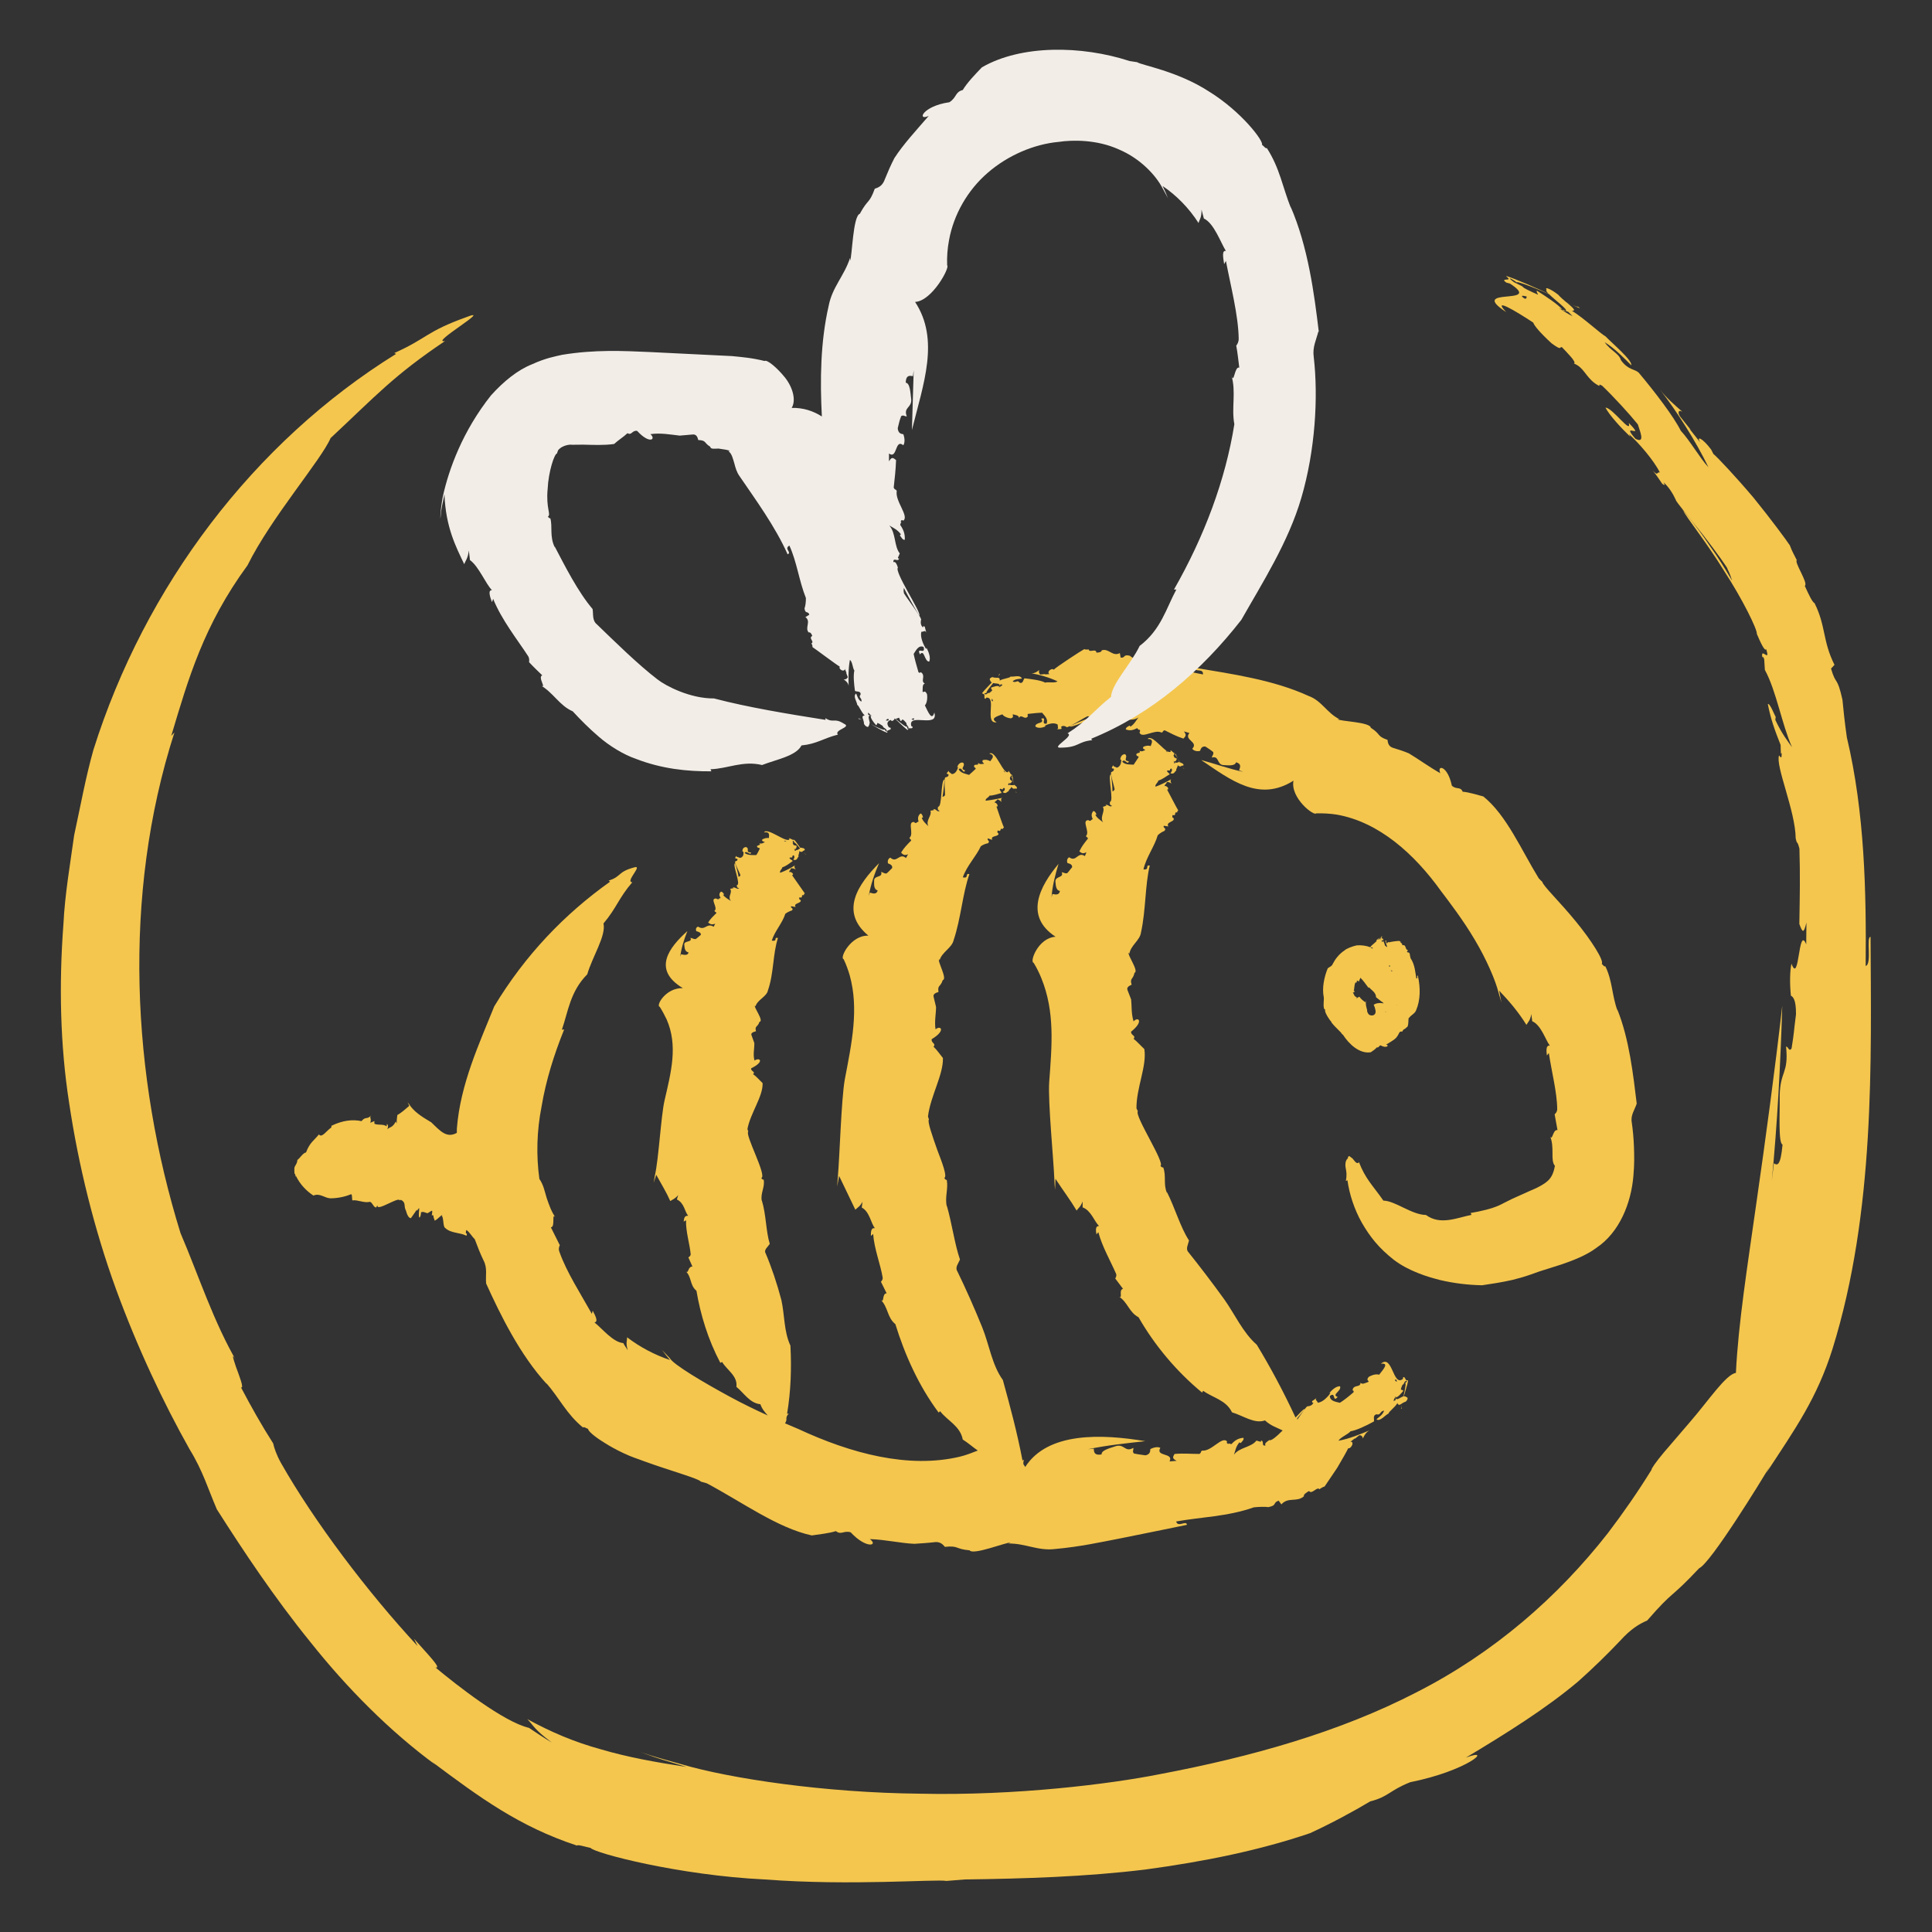 <svg viewBox="0 0 850.39 850.39" version="1.1" xmlns="http://www.w3.org/2000/svg">
  <rect x="0" y="0" width="850.39" height="850.39" fill="#333333" stroke="none"/>
  <defs>
    <style>
      .cls-1 {
        fill: #f2ede7;
      }

      .cls-2 {
        fill: #f4c64e;
      }
    </style>
  </defs>
  
  <g>
    <g id="Ebene_1">
      <g>
        <g>
          <path d="M432.8,305.42c.48.09.52.48.52.82v.3c-.04.52-.09,1,.48,1.04l.26-.48c4.89-.69-1,11.65,4.63,10.82-2.99-1.73.09-2.6,2.51-3.51.43.74,1.86,1.6,3.77,1.78,1.47-.56.69-1.08.82-1.78,1,.3,2.68.35,2.77,1.6.82-1.82,2.12.56,3.42-.26,1.13-.91-.22-.61.52-1.52,1.95-.22,4.63-.52,6.19-.52.82,1.04,2.9,2.81,1.95,4.85-2.86.3.56-3.16-2.34-2.21,1.78,2.42-2.47,1.26-2.6,3.38,1.17,1,3.03.65,4.55,0l-.39-.3c1.3-.65,4.03-1.73,5.76-.43-.22,1,.56,1.6-.43,1.99l1.9-.09c.22-.35.39-.65-.17-.82.78-.87,1.78-.56,2.51-.09.26.91,9.74-5.5,9.52-4.68.65-.04,1.08.22,1.52.43-3.38,1-10.95,4.33-9.48,4.03,1.17.69,15.28-6.45,16.32-4.59,1.04-.17,2.29-.35,1.99-1.39,1.78.48-.48,1.95.82,2.9,0-.17-.13-.52.26-.48l1.21,1.26c2.68-1.6,6.67.35,9.52-1.69-.87,1.04-1.82,3.07-3.59,4.07l-.3-.52c-.26.3-1.73.69-1.69,1.73,1.69.65,3.16.43,4.94-.56.35.3.69.61.95.87v-.39c.56.65.48.78.26,1.17l-.13.22c.95,3.03,6.71-1.6,9.74.09.95-.39.13-.52,1.3-1.04,3.07,1.52,5.15,2.64,8.31,3.68,1.17-1.17,1.34-1.69.22-3.16l2.42.69c-2.64,3.12,4.16,3.85,1.26,6.93.61.91,1.99,1.3,3.42.95.26-.82.69-2.16,2.38-1.9,2.16,1.52,1.69,1,3.42,2.42.26,1.17-.52,1.52-.61,2.42,3.25-.95,2.12,2.9,4.89,3.29,1.78.04,5.2.69,5.76-1.21,2.34.61,1.95,1.99,1.34,3.51l1.82.69c-6.06-1.26-12.25-3.51-18.53-5.2,13.12,8.83,25.5,18.66,40.65,9.09-1.47,7.62,9.09,15.76,10,14.37,3.03-.04,6.06.09,9.01.56,18.62,3.25,34.25,17.36,45.94,33.68,3.38,4.46,9.65,12.6,14.81,21.34,5.2,8.7,9.14,17.92,10.48,23.25.43,1.56.87,3.03,1.3,4.5-.35-1.76-.68-3.52-1-5.28,4.76,4.98,8.79,9.87,11.99,15.07.74-1.34,1.69-1.86,2.16-4.76l.39,3.16c3.9,1.65,5.76,8.01,7.75,10.74-1.78-.26-1.52,2.21-1.3,4.33l.87-1.08c1.17,8.05,3.64,17.32,3.68,24.68,0,1.04-.56,1.82-1.13,2.29l1.26,6.97c-2.16-.56-2.21,5.63-3.42,2.29,2.38,5.24.09,11,2.29,13.42-.43,2.34-1.21,4.94-3.16,6.62-.95.87-2.03,1.56-3.2,2.21l-1.82.95-3.25,1.43c-2.42,1.08-4.85,2.16-7.32,3.29-1.95.95-3.9,1.95-5.89,2.94-3.42,1.52-7.97,2.55-12.47,3.33l.39.82c-6.1,1.17-13.68,4.76-20.05.04-6.32-.09-13.51-6.23-18.75-6.32-4.59-6.62-7.88-9.48-10.74-16.93-.91,1.26-1.99-.65-2.86-1.65-.35-.17-.78-.61-1.21-.91-.22-.09-.39-.09-.52,0-.09.09-.13.17-.22.35l-.09.26v.17l-.04.09h0v.04h0l.91-.22c-1.39.39-.82.26-.95.3h-.04l-.13.17-.22.22s-.22.39-.3.61c-.17.39-.26.78-.26,1.21-.09.78,0,1.47.13,2.16.26,1.34.56,2.64.04,5.5l.69-.35c.87,6.19,2.99,12.77,6.36,18.75,3.51,6.06,7.4,11.08,14.16,16.37,3.25,2.42,6.8,4.29,10.69,5.8,3.46,1.39,6.49,2.21,9.61,3.03,6.15,1.43,12.17,2.16,18.44,2.29,4.2-.61,8.49-1.26,13.29-2.34,2.47-.61,5.02-1.3,7.84-2.29l4.29-1.52,9.57-3.03c4.68-1.6,10.87-3.94,15.24-7.23,10.35-6.88,15.37-19.87,16.37-31.6.48-5.33.39-8.92.26-12.77-.13-3.81-.48-7.45-.95-10.78-.65-3.2,1.21-5.54,2.16-8.4-1.52-12.43-3.25-28.4-8.57-41.52,0,.26.09.52.13.69-2.55-6.93-2.16-13.03-5.37-19.61-.61.3-1.08-.74-1.6-1.08,1.21-1.21-4.59-10.43-11.47-18.75-6.84-8.4-14.55-15.8-14.63-17.27-.56-.56-1.13-1.08-1.6-1.6-7.66-12.43-14.2-27.88-24.42-36.06-3.07-.78-6.23-1.86-9.09-2.08-.95-2.42-2.81-.78-4.76-2.68-1.86-8.92-6.75-9.35-5.07-5.46-4.98-2.81-9.52-6.15-13.85-8.75-2.16-.91-4.42-1.65-6.71-2.34-1.99-.52-2.51-1.86-2.68-3.59-4.89-1.69-2.77-2.42-7.36-5.33-.26-2.55-13.55-2.81-14.68-3.77h.91c-5.5-2.64-7.79-8.14-13.59-10.22-15.63-7.19-34.29-9.74-49.79-12.38-.43,2.16,3.51-.09,3.29,2.9-9.05-1.6-18.18-5.11-27.67-5.76-1.69-.69-3.77-1.73-4.55-2.47-3.07-.78-1.82,1.08-4.03.82l-.35-1.99c-3.25,1.73-4.85-2.25-7.97-1.21-.13.82-1.26,1-2.34,1-.17-2.12-3.38.39-3.38-1.56v.17c-.69,0-1.17.17-1.99-.13-1.3.65-12.34,7.88-13.38,9.01l-.65-.26c-1.73.3-2.21,1.95-1.17,2.21l-2.12.17.22-.17c-.69.04-1.39.09-2.12.22-.43-.13-1-1-.56-2.03-1.08.95-2.34,1.6-3.55,1.47,3.51.56,7.92,1.82,11.6,3.55-1.3.91-3.98.13-5.46.56-2.03-1.08-5.93-1.52-9.05-1.9-.61.26-.56,2.64-2.21,1.9-1.04-1.47-1.6.39-3.07-.56,1.21-1.13,2.64-1,4.07-1.21-.65-1.86-3.72-.61-4.94-.91-.39.74-3.2.82-4.81,1.78.17-1.3-.61-1.26-1.52-1.26-.04.09-.13.17-.22.22.09-.09.13-.13.17-.22-.48,0-1,0-1.43-.26-1.21.09-1.73,1-1.13,1.52,0,.43.35.65.69.78-2.25,2.42-4.89,5.02-4.2,4.89l.35.13ZM436.66,307.49c.17.39.43.82.35,1.13-.61.13-.61-.35-.35-1.13ZM437.09,300.61c1.17.39,3.07,0,2.99,1.21.22-.3.3-.52.39-.65l.82.22c-.35.43-1,.91-1.73,1.21.09-.17.17-.3.3-.43-.82-.56-2.6.13-3.68.52.17.69.48.87.56,1.17-.3.39-.69.74-1.13,1.04-.13.04-.22.13-.3.17l-.35-.09c-.3.26-.61.43-.91.65-.26,0-.52,0-.78-.26.17-.35.78-.3,1.17-.39-.91.17.91-2.12,2.73-4.33l-.09-.04Z" class="cls-2"></path>
          <path d="M440.08,302.21s-.04-.22,0-.39c-.04.09-.17.22-.22.35.09.04.22,0,.26,0l-.04.04Z" class="cls-2"></path>
          <path d="M439.08,298.14s-.17.22-.26.35h0s.17-.22.26-.35Z" class="cls-2"></path>
          <path d="M439.82,296.71s-.17.74-.74,1.43c.87-1.08,1.34-1.78.74-1.43Z" class="cls-2"></path>
          <path d="M520.26,337.15s-.04-.09-.09-.17h0c.04.09.09.09.13.17h-.04Z" class="cls-2"></path>
          <path d="M521.17,338.19c-.22,0-.56-.48-.91-1.04.52.87.91,1.43.91,1.04Z" class="cls-2"></path>
          <path d="M516.66,335.2h0c.13.13.17.09.3.17-.04-.09-.09-.17-.17-.26-.04,0-.09.09-.13.04v.04Z" class="cls-2"></path>
          <path d="M443.93,344.73h0s.13.17.22.26c0-.09-.04-.17-.09-.26h-.13Z" class="cls-2"></path>
          <path d="M447.44,348.84c-.22-.09-.43-.61-.61-1.21.26.95.48,1.6.61,1.21Z" class="cls-2"></path>
          <path d="M446.83,347.58s0-.13-.04-.22h0c0,.09.04.09.09.22h-.04Z" class="cls-2"></path>
          <path d="M353.53,375.03l-.09-.09h0s.04.04.09.09Z" class="cls-2"></path>
          <path d="M354.66,375.94c-.22,0-.65-.39-1.13-.95.69.82,1.21,1.34,1.13.95Z" class="cls-2"></path>
          <path d="M349.68,373.86h0c.13.09.22.09.35.13l-.22-.22s-.04.09-.13.09Z" class="cls-2"></path>
          <path d="M608.32,412.14s-.26.04-.39.26c-.13.13-.09.17-.09.26.17-.13.3-.22.48-.3v-.26.04Z" class="cls-2"></path>
          <path d="M608.71,412.05s-.17.17-.35.3c.26-.17.43-.3.35-.3Z" class="cls-2"></path>
          <path d="M608.36,412.35s-.04,0-.09.04h0s.04-.04.09-.09v.04Z" class="cls-2"></path>
          <path d="M607.37,413.65h0v-.09h-.04l.04.09Z" class="cls-2"></path>
          <polygon points="607.84 412.7 607.8 412.7 607.84 412.7 607.84 412.7" class="cls-2"></polygon>
          <path d="M586.11,450.11c1.82,2.34,4.33,4.29,4.5,4.94.22.17.43.35.56.48,2.51,3.94,7.27,8.49,12.21,7.62,1-.65,2.03-1.39,2.68-2.16.87.3.78-.69,1.65-.87,2.73,1.6,3.94-.17,2.38-.3,1.65-1.08,3.42-1.9,4.59-3.2.48-.65.91-1.34,1.21-2.03.26-.56.74-.61,1.34-.52.61-1.43.91-.69,1.9-1.9,1,.04.69-3.98.95-4.2v.26c.82-1.43,2.68-1.95,3.25-3.59,1.86-4.29,1.99-9.83.74-15.24-.87.17.48,1-.65,1.3-.48-2.6-.56-5.97-2.55-8.96-.17-.65-.35-1.52-.35-1.9-.52-1.08-.74-.26-1.26-.91l.48-.65c-1.3-.39-.74-1.86-1.82-2.29-.26.22-.56,0-.87-.26.48-.69-.95-.56-.48-1.17h-.04s-.35-.13-.48-.39c-.61-.09-4.42.39-4.68.69v-.17c-.39-.17-.82.3-.69.56l-.39-.26h.09l-.35-.26c0-.09.09-.48.35-.74-.35.17-.65.17-.74-.04.26.74.65,1.78.95,2.86-.39.09-.69-.56-1-.61-.04-.65-.52-1.43-.69-1.99-.13,0-.65.74-.65.26.26-.61-.22-.13-.09-.61.35-.17.39.04.61.17.3-.65-.13-.69-.17-.95-.22.17-.35-.22-.61-.17.3-.35.3-.43.3-.56-.13.09-.3.17-.48.26-.13.3-.04.52-.43.87.26-.17.39-.26.26-.22v.22s-.22.04-.26.04h-.13l.09-.04c.09-.26-.09-.35-.17-.39-.13.13-.17.22-.22.26-.17.09-.3.22-.43.26v-.09h-.09s-.13,0,0-.17c.09-.09.13.04.13.04,0-.04.65-.48,1.3-.87-.65.39-1.43.74-1.43.74-.04.22-.61.48-.61.69h.09c.35.48-2.38,2.03-2.73,2.99-1.82-.69-4.03-1-6.02-.82-1.95.43-4.5,1.39-5.33,2.21-2.42,1.56-4.16,3.9-5.2,5.93-.35,1.04-1.39,1.3-2.21,1.95-1.6,3.9-2.55,8.66-1.78,12.56v-.22c.26,2.03-.39,3.68.22,5.63.26-.09.3.22.48.35-.52.3.82,3.07,2.77,5.41l-.04.22ZM609.4,445.04l-1.21-1.13,1.21,1.13h0ZM610.18,445.21c.09-.3.04-.17,0,0h0ZM610.87,444.61s.13-.09.17-.09c-.04,0-.17.09-.22.13h0l.04-.04ZM609.4,445.04h.35s0,.09.04.09c-.13-.09-.26-.13-.39-.13v.04ZM609.83,445.21s.09.09.13.13c.04,0,0,.13,0,.26-.04,0-.13-.09-.17-.39h.04ZM614.81,442.36v-.04q.09,0,.26-.04l-.26.13v-.04ZM612.52,427.59c-.13-.26-.26-.48-.39-.74.26.3.48.61,1.04.56-.17,0-.43.09-.65.17h0ZM611.91,424.91c.13.3-.13.43-.35.65-.09-.17-.17-.35-.26-.56.22.09.43.22.61-.09ZM604.2,417.16v.35c-.26-.13-.61-.17-.87-.3.26-.3.61-.22.91-.04h-.04ZM595.85,436.34c.35-1.39.22-2.99.78-3.85.09-.09.35-.09.56,0,0-.35,0-.69.09-.95.65.61.91,0,1.13.65-.39-1,.35-1,.3-1.86,1.08.91,2.34,2.68,3.64,4.46l.26-.22c1.04,1.3,3.07,2.25,3.07,4.37,1,.74,1.95,1.65,2.99,2.29.17.17.17.26.39.43-2.86-.61-4.94.61-4.29.91.3.61.48,1.17.56,1.69.95,3.16-2.51,3.29-3.16,1.78-.22-.35-.56-1.04-.39-1.43-.3-.91-.74-2.73-.56-3.55,0-.26.04-.52.09-.78-.09.32-.17.62-.26.91-1.04-.69-2.08-1.52-2.68-2.47-.39.22-.82.3-1.34.87l.22-.61c-1.3-.35-1.3-1.6-1.82-2.16.65.13.78-.3.91-.65l-.43.13-.04.04Z" class="cls-2"></path>
          <path d="M614.29,615.49v-.39c-.09,0-.17.09-.26.04,0,.26.17.17.22.3l.04.04Z" class="cls-2"></path>
          <path d="M617.02,618.18s.09-.35.09-.52h0c-.04.22-.04.35-.09.52Z" class="cls-2"></path>
          <path d="M201.09,498.64c-4.5,2.51-7.32-.82-11.26-4.63-4.68-2.73-7.75-4.89-9.65-7.84-.26-.35-.52-.69-.74-1,.23.55.46,1.08.69,1.6-1.86,1.6-3.64,3.16-5.24,4.03-.09,1.13-.35,2.12-.26,3.72l-.43-.87c-1.43,2.86-2.73,2.34-3.72,3.42.61-1.56.22-2.03-.17-2.38l-.13,1.08c-1.47-1.13-3.81-.43-5.24-1.08-.22-.04-.17-.69-.13-1.26l-1.82.78c.74-2.08-.65-2.21.43-3.33-1.82,2.16-2.47.3-4.29,2.6-3.81-.82-8.27-.39-13.2,2.03l-.13.82c-1.78,1-4.16,4.85-5.41,2.99-1.99,2.51-4.07,3.55-5.67,7.92-1.43.3-2.55,2.38-3.81,3.33-.17,2.29-1.56,2.47-1.34,4.33-.04,3.25.52.61.43,3.25l.17-.74c1.9,3.98,4.76,6.84,7.79,8.83,2.81-1.21,4.85,1.08,7.45,1.21,2.81,0,6.1-.56,8.92-1.73.74-.48.56,1.47.74,2.64,2.38-.35,4.85,1.17,7.58.69l-.09-.09c1.39,0,1.69,2.55,3.07,2.51.17-.65.39-.61.56-.91-.65,2.99,9.35-3.98,9.7-2.21.22-.09.43-.22.61-.22,2.38,1.21,1.08,2.77,2.16,4.68.48,1.73,1.17,3.38,2.21,3.38.82-1.26,1.69-2.29,2.55-3.72,0,1.34.78-1.04,1.13-.56-.69,6.15.74,3.94.78,1.69,1.21-.48,1.99.35,2.9.39.52-.3,1.04-.65,1.65-1,.52-.39.43.56.17,1.99,1.13-.56.43.82,1.17,1.69-.43,2.08,3.38-2.47,3.46-1.78l-.26.26c.95.69.48,4.85,1.56,5.37,2.55,2.42,6.49,1.9,9.35,3.42.61-2.16-.78.3-.09-2.55,1.3.69,2.38,2.77,3.72,4.03,1.21,3.25,2.47,6.45,3.85,9.31,1.86,3.46.82,6.75,1.17,10.22,6.23,13.72,14.89,31.43,26.8,44.38-.17-.26-.35-.52-.48-.74,6.06,6.93,9.01,13.77,16.32,19.74.39-.52,1.47.43,2.25.61-.13.78,2.51,3.25,7.19,6.1,2.29,1.47,5.02,2.99,8.31,4.55,3.9,1.86,6.36,2.51,9.27,3.64,11.43,4.16,23.94,7.58,24.85,8.92.87.26,1.73.52,2.6.74,15.41,8.14,31.04,19.66,46.24,22.95,3.59-.52,7.58-.95,10.61-1.9,2.38,1.86,3.38-.39,6.49.52,6.97,7.49,12.34,5.84,8.44,2.99,6.88.22,13.55,1.82,19.61,2.08,2.86-.22,5.67-.35,8.53-.69,2.42-.39,3.72.56,4.89,2.03,6.23-.65,4.33.95,10.87,1.52,1.65,2.29,16.32-3.72,18.1-3.38l-1.04.39c7.49-.13,12.99,3.33,20.52,2.42,11.04-1,19.79-2.94,29.61-4.85,9.87-1.99,19.53-3.94,28.49-5.8-.3-2.21-3.9,1.39-4.76-1.47,10.65-1.95,22.6-2.12,34.2-6.23,2.25-.26,5.2-.3,6.41-.09,3.98-.82,1.73-1.82,4.5-2.86l1.21,1.65c3.07-3.42,6.71-.78,9.91-3.55-.22-.82,1.04-1.65,2.29-2.34,1.17,1.78,3.77-2.38,4.59-.65v-.17c.74-.39,1.17-.87,2.25-1.17.56-.82,3.03-4.55,5.58-8.27,2.29-3.85,4.42-7.66,4.76-8.49l.78-.17c1.69-1.39,1.3-3.2.17-2.68l2.03-1.6-.13.3,2.03-1.6c.48-.17,1.56.22,1.6,1.43.65-1.56,1.6-2.94,2.99-3.64-4.03,1.69-8.92,3.72-13.72,4.59.95-1.6,4.11-2.73,5.33-4.16,2.55-.39,7.01-2.51,10.22-4.29.48-.65-.78-2.73,1.26-3.2,1.78.61,1.39-1.43,3.29-1.6-.61,1.82-2.08,2.68-3.38,3.81,1.56,1.21,3.94-1.99,5.33-2.51.04-.87,2.9-2.77,3.9-4.63.48,1.26,1.17.74,2.08.13,0-.13.09-.26.09-.39,0,.13-.04.26-.09.39.48-.3.95-.61,1.47-.69,1.13-.87,1.21-2.03.35-2.08-.26-.39-.65-.35-1.08-.26,1.04-3.64,2.34-7.66,1.73-7.1-.52.22-.74-.09-.91-.43,0-.09-.09-.17-.17-.26-.22-.48-.39-.95-1-.61v.61c-4.46,3.85-4.59-11.13-9.74-6.62,3.77-.48,1.13,2.38-.78,4.85-.82-.35-2.6-.22-4.59.95-1.17,1.52-.13,1.43,0,2.12-1.08.39-2.94,1.47-3.59.39,0,2.12-2.38.95-3.29,2.55-.65,1.6.52.39.22,1.69-1.78,1.56-4.37,3.64-6.02,4.63-1.34-.39-4.37-.56-4.42-2.99,2.81-2.12,1,3.12,3.46.43-2.99-1,1.95-2.68,1-4.72-1.65-.04-3.42,1.47-4.68,2.99h.52c-1.04,1.43-3.33,4.11-5.63,4.24-.26-1.04-1.34-1.04-.56-2.03-.61.48-1.26.91-1.9,1.34-.04.43-.09.87.56.61-.39,1.26-1.56,1.6-2.55,1.69-.35-.3-2.55,2.99-4.55,5.89,0-.17-.04-.39-.04-.61,2.16-2.55,3.9-4.72,3.12-4.07-.43.09-1.95,1.69-3.85,3.72-5.28-11.34-10.91-21.91-17.06-32.04-6.15-5.37-9.61-13.38-14.33-20-5.11-7.1-10.91-14.68-15.76-20.74-1.34-1.39-.13-3.33.26-5.15-3.81-5.84-6.15-14.29-9.7-21.3v.39c-1.69-3.81-.22-7.49-1.65-11.26-.61.17-.82-.39-1.26-.61,2.38-1.13-11.52-22.12-9.91-24.12-.22-.39-.43-.82-.61-1.26-.09-9.01,4.68-18.7,3.46-26.11-1.6-1.47-3.07-3.2-4.72-4.5,1.21-1.47-1.34-1.52-1.08-3.16,5.76-4.59,3.07-6.8,1.08-4.5-1.08-3.38-.78-6.8-1.08-9.65-.48-1.3-1-2.6-1.56-4.03-.52-1.17.35-1.86,1.78-2.47-.91-2.99.61-2.12,1.26-5.24,2.08-.69-3.29-7.97-2.55-8.88l.3.52c.48-3.68,4.72-5.93,5.11-9.44,2.16-9.74,1.73-20.61,3.85-29.4-2.21-.43.17,2.03-2.77,1.69,1.17-5.28,4.85-10.04,6.28-15.02.78-.78,2.12-1.65,2.94-1.9,1.17-1.43-.82-1.17-.26-2.29l1.99.3c-1.21-2.12,2.81-1.86,2.38-3.59-.78-.3-.69-.87-.52-1.43,2.08.56.3-1.73,2.16-1.08h-.17c.13-.39.04-.65.52-.95-.52-.69-4.33-8.18-4.89-9.14l.43-.17c.26-.82-1.08-1.73-1.65-1.39l.52-1,.09.17.52-.95c.26-.13,1.26.04,1.99.69-.48-.82-.61-1.65,0-2.03-1.82,1.08-4.33,2.38-7.01,3.38-.39-.95,1.17-1.86,1.26-2.73,1.69-.39,3.42-1.9,4.98-2.73,0-.35-2.03-1.52-.78-1.73,1.65.39.3-.78,1.6-.78.48,1-.13,1.43-.52,2.03,1.82.69,1.9-.95,2.64-1.21-.43-.48.65-1.43.56-2.29.95.74,1.26.56,1.6.35-.04-.09-.09-.22-.13-.3.04.09.09.17.17.26.22-.09.43-.22.78-.17.43-.3-.04-.95-.74-1.13-.35-.26-.61-.26-.87-.3-.91-1.95-1.82-4.2-1.99-4.03-.69.17-1.47-1.43-2.08-1.17l.26.39c-1.73,1.99-8.1-8.01-10.22-5.5,2.77,0,1.86,1.73,1.34,3.16-.78-.3-2.16-.3-3.29.39-.35.95.48.91.95,1.34-.74.22-1.56,1-2.64.26,1.04,1.39-1.39.69-1.34,1.78.26,1.04.61.22,1.04,1.08-.65,1-1.52,2.29-2.21,3.33-1.26-.13-3.64.22-5.02-1.3.95-1.73,2.51,1.82,2.86-.22-2.86-.26,0-1.95-1.69-3.12-1.43.09-1.99,1.34-2.03,2.51l.43-.09c0,1.08-.22,3.07-1.95,3.55-.82-.56-1.65-.39-1.6-1.17l-.65,1.21c.22.26.43.56.78.26.48.87-.17,1.3-.87,1.6-1.04-.13,1.82,8.18,1.3,7.75-.13.43-.56.61-.87.82,0-2.51-.69-8.49-.78-7.49-1.43.52,1.52,11.99-.35,12.04-.13.69-.13,1.6.91,1.69-.78,1.04-1.82-.82-2.94-.26.17.04.52.04.39.3l-1.47.48c1.13,2.21-1.52,4.42.09,6.8-.95-.78-2.73-1.86-3.42-3.33l.56-.09c-.26-.26-.39-1.34-1.39-1.56-.95,1.04-1,2.12-.3,3.59-.3.17-.65.39-.95.52h.39c-.74.35-.82.26-1.17.04l-.22-.13c-3.16.13.91,5.11-1.04,7.01.3.74.48.17.91,1.08-1.6,2.03-2.77,3.42-3.81,5.67,1.17.95,1.65,1.08,3.12.39l-.69,1.69c-3.16-2.16-3.77,2.86-6.88.52-.87.39-1.21,1.47-.78,2.55.87.22,2.21.56,2.03,1.86-1.39,1.6-.91,1.26-2.16,2.6-1.17.22-1.56-.39-2.42-.43,1.13,2.47-2.68,1.69-2.77,3.9.17,1.39.04,4.07,1.99,4.33-.26,1.82-1.73,1.69-3.29,1.34l-.39,1.47c.3-4.85,1.6-9.83,3.07-14.72-8.23,9.83-15.24,22.95-1.3,32.08-7.71.48-11.56,11.17-9.65,11.47,1.39,2.29,2.51,4.55,3.42,6.84,5.97,14.72,4.63,29.4,3.42,45.72-.56,8.96,1.9,33.38,2.29,43.12,0,1.39.17,2.77.3,4.2.06-1.62.12-3.22.17-4.81,3.33,5.11,6.71,9.57,9.31,13.98.78-1.17,1.78-1.6,2.64-4.03v2.64c3.68,1.26,5.2,6.28,7.23,8.18-1.73,0-1.43,1.99-1.13,3.72l.82-1c1.65,6.32,5.5,12.95,7.79,18.27.35.74,0,1.56-.35,2.12l3.42,4.55c-2.21.56.35,4.98-2.12,3.2,4.24,2.55,4.72,7.14,8.96,9.31,7.01,12.25,16.67,23.86,27.97,33.16l.48-.78c4.2,3.07,10.09,4.03,12.69,9.48,4.98,1.47,9.87,5.2,14.5,3.55,2.73,2.47,5.11,3.07,7.79,4.42-2.64,2.64-5.02,4.72-5.89,4.24-1.04.74-2.34,1.56-1.6,2.34-2.16.52-.35-2.03-2.12-2.16.04.17.35.39-.09.56l-1.86-.52c-2.21,3.03-7.49,2.9-9.87,6.23.52-1.43.82-3.68,2.42-5.46l.56.35c.17-.39,1.65-1.43,1.17-2.34-2.16.17-3.64,1-5.24,2.77-.48-.09-1-.17-1.39-.35l.17.35c-.91-.35-.87-.48-.78-.95,0-.09,0-.17.04-.26-2.25-2.42-6.8,4.55-11,4.07-.95.74.04.52-1.13,1.47-4.03,0-6.88-.35-10.95,0-1,1.56-.95,2.08.91,3.03l-3.12.26c1.95-3.98-6.36-1.95-4.07-5.97-1.04-.56-2.81-.3-4.42.56,0,.87,0,2.29-2.12,2.73-3.2-.52-2.42-.26-5.11-.82-.82-1,0-1.6-.26-2.47-3.55,2.16-3.85-1.73-7.45-.82-2.21.78-6.75,1.78-6.49,3.72-3.12.52-3.42-.91-3.42-2.55l-2.6.26c8.18-1.73,16.97-2.64,25.24-3.55-19.09-3.2-42.95-4.16-52.86,11.39-.13-.43-.48-.78-.74-1.17-.09-.48-.13-1.08.22-2.12l-.65.43c-2.34-12.3-5.46-23.86-8.66-35.46-4.85-6.71-5.97-15.59-9.14-23.34-3.38-8.36-7.4-17.36-10.91-24.55-1.08-1.69.48-3.38,1.17-5.15-2.34-6.8-3.51-15.8-5.76-23.64v.39c-1-4.2.69-7.66-.04-11.78-.65.09-.74-.56-1.13-.82,1.47-.56-.78-6.45-3.12-12.56-2.12-6.1-4.42-12.47-3.59-13.25-.17-.43-.35-.87-.43-1.34,1.13-9.05,6.75-18.18,6.58-25.67-1.39-1.69-2.6-3.55-4.16-5.02,1.34-1.3-1.17-1.65-.78-3.29,6.36-3.81,3.98-6.28,1.69-4.33-.56-3.42.22-6.8.22-9.83-.35-1.39-.69-2.81-1.04-4.33-.39-1.26.61-1.82,2.12-2.29-.52-3.12.87-2.08,1.86-5.2,2.21-.48-2.47-8.4-1.6-9.27l.22.56c.95-3.64,5.41-5.41,6.19-8.92,3.2-9.48,3.94-20.65,6.93-29.01-2.12-.65,0,2.03-2.9,1.39,1.73-5.07,5.89-9.22,7.92-13.68.87-.65,2.29-1.21,3.12-1.3,1.34-1.08-.65-1.21,0-2.16l1.9.65c-.91-2.08,2.94-1.21,2.77-2.81-.69-.39-.56-.91-.3-1.34,1.95.91.52-1.47,2.25-.52l-.13-.09c.17-.26.13-.52.61-.65-.52-.78-2.99-8.23-3.33-9.27h.43c.39-.74-.74-1.9-1.34-1.73l.65-.78v.17l.69-.78c.26,0,1.17.39,1.78,1.13-.3-.87-.26-1.6.39-1.82-1.99.39-4.59.95-7.36,1.26-.22-1,1.47-1.47,1.69-2.25,1.69,0,3.72-.74,5.33-1.17.09-.3-1.6-1.95-.35-1.82,1.47.82.43-.65,1.69-.3.26,1.08-.43,1.3-.91,1.73,1.56,1.13,1.99-.35,2.73-.39-.3-.56,1-1,1.13-1.9.74,1,1.04.87,1.43.78,0-.09,0-.26-.09-.35,0,.13.04.22.09.35.22-.04.43-.09.78.04.52-.17.22-.91-.39-1.26-.26-.35-.52-.43-.74-.52-.35-2.12-.61-4.46-.82-4.33-.74-.04-1.04-1.78-1.69-1.69l.13.43c-2.25,1.39-5.58-9.87-8.4-8.1,2.68.78,1.3,2.16.39,3.38-.69-.52-2.03-.87-3.25-.48-.52.87.26,1.04.56,1.6-.78,0-1.82.48-2.68-.48.61,1.56-1.52.3-1.73,1.39,0,1.08.52.39.74,1.3-.95.82-2.12,2.03-2.94,2.68-1.17-.43-3.59-.65-4.59-2.47,1.39-1.43,1.99,2.38,2.86.52-2.68-.91.48-1.9-.91-3.46-1.39-.26-2.21.87-2.6,1.99h.43c-.35,1.04-1,2.99-2.77,3.07-.65-.74-1.52-.74-1.3-1.52l-.95,1.08c.17.3.3.65.74.43.26.95-.48,1.26-1.21,1.43-1.04-.35,0,8.49-.35,7.92-.22.43-.65.52-1.04.69.48-2.47,1.04-8.62.82-7.62-1.65.26-.91,12.25-2.73,11.91-.22.69-.39,1.56.65,1.82-.95.91-1.65-1.13-2.86-.69.13.09.48.13.35.39l-1.52.26c.69,2.38-2.25,4.2-.95,6.84-.87-.91-2.47-2.21-2.9-3.81h.61c-.22-.3-.17-1.43-1.13-1.82-1.08.91-1.34,1.99-.87,3.59-.35.13-.69.3-1.04.39l.39.13c-.74.17-.82.09-1.17-.17l-.17-.17c-3.12-.26.13,5.33-2.03,6.97.22.78.48.22.78,1.17-1.82,1.86-3.16,3.16-4.46,5.33,1.04,1.08,1.52,1.3,3.07.74l-.91,1.65c-2.9-2.51-4.03,2.47-6.88-.17-.91.35-1.34,1.39-1.04,2.51.82.3,2.12.82,1.82,2.08-1.56,1.47-1.04,1.17-2.47,2.38-1.17.09-1.47-.56-2.38-.69.87,2.6-2.81,1.43-3.07,3.59.04,1.43-.39,4.07,1.56,4.55-.48,1.78-1.86,1.47-3.42.95l-.52,1.43c.87-4.81,2.47-9.61,4.55-14.37-9.01,9.05-17.62,21.26-4.68,31.91-7.71-.35-12.86,9.87-10.91,10.35,1.13,2.38,1.99,4.76,2.68,7.14,4.11,14.85.87,29.79-2.21,45.98-1.52,8.92-2.21,33.38-3.03,42.82-.13,1.43-.22,2.77-.3,4.11.29-1.56.58-3.1.87-4.63,2.68,5.54,5.2,10.78,7.14,14.85.95-1,1.99-1.3,3.16-3.51l-.35,2.55c3.46,1.82,4.07,6.93,5.76,9.09-1.73-.26-1.73,1.69-1.73,3.42l1-.87c.43,6.45,3.25,13.46,4.16,19.09.17.78-.26,1.47-.74,1.95l2.51,5.07c-2.25.09-.82,4.89-2.77,2.68,3.55,3.38,2.86,7.88,6.62,10.91,4.11,13.33,10.22,27.1,19.05,38.92l.65-.61c3.12,4.16,8.83,6.45,9.96,12.47,2.29,1.43,4.42,3.33,6.62,4.85-2.64,1.04-5.28,2.08-8.05,2.73-22.47,5.28-47.67-1.39-70.92-12.21-1.65-.69-3.64-1.56-5.89-2.51,1.39-2.03-.3-2.12,1.65-4.33l-.74.17c1.69-10.22,1.99-20.18,1.47-30.05-2.9-6.15-2.51-13.42-3.98-20.05-1.86-7.1-4.42-14.72-6.97-20.65-.82-1.43.95-2.68,1.86-4.07-1.73-5.58-1.56-12.86-3.51-19.18v.3c-.69-3.38,1.47-6.1.82-9.39-.65.04-.74-.43-1.08-.69,2.81-.74-7.36-19.22-5.67-20.52-.17-.35-.3-.69-.39-1.08,1.34-7.1,6.93-14.37,6.67-20.22-1.39-1.3-2.6-2.81-4.2-3.94,1.34-1.04-1.17-1.3-.82-2.55,6.15-3.03,3.68-4.98,1.47-3.42-.78-2.68,0-5.33-.09-7.71-.39-1.08-.78-2.16-1.21-3.38-.43-.95.48-1.43,1.95-1.82-.69-2.47.74-1.65,1.52-4.11,2.16-.39-2.68-6.54-1.99-7.23l.26.43c.69-2.86,4.98-4.33,5.46-7.06,2.64-7.49,2.12-16.15,4.42-23.08-2.16-.48.17,1.65-2.73,1.17,1.26-4.11,4.72-7.75,5.97-11.82.78-.61,2.08-1.26,2.86-1.43,1.13-1.13-.82-1-.3-1.9l1.99.35c-1.26-1.78,2.68-1.52,2.21-3.03-.78-.26-.74-.78-.56-1.21,2.08.52.22-1.47,2.08-.91h-.17c.09-.35,0-.56.48-.82-.56-.82-4.98-7.1-5.63-8.05l.43-.17c.17-.78-1.26-1.52-1.78-1.17l.39-.91.09.17.39-.91c.22-.13,1.26,0,2.08.48-.56-.74-.78-1.43-.22-1.86-1.69,1.08-4.03,2.38-6.58,3.33-.52-.82.95-1.69.91-2.42,1.6-.43,3.25-1.78,4.59-2.77,0-.3-2.25-1.21-1.04-1.56,1.69.17.17-.74,1.47-.95.65.87.09,1.39-.17,1.99,1.9.48,1.73-1.13,2.38-1.47-.52-.39.48-1.43.17-2.34,1.08.56,1.34.3,1.65,0,0-.04-.09-.13-.13-.17.04.04.09.09.13.17.17-.17.39-.3.74-.39.35-.43-.26-1-.95-1-.39-.17-.69-.13-.91-.09-1.3-1.78-2.64-3.77-2.77-3.51-.65.3-1.78-.95-2.29-.61l.35.3c-1.21,2.08-9.87-5.46-11.26-2.94,2.64-.43,2.25,1.17,2.12,2.47-.82-.13-2.12.04-2.99.74-.04.82.69.74,1.26,1.04-.65.26-1.34.95-2.51.48,1.26,1.04-1.21.69-.95,1.56.48.82.65.13,1.21.82-.43.91-1.04,2.16-1.56,2.86-1.21-.04-3.55.26-5.11-.91.69-1.39,2.73,1.39,2.81-.22-2.81-.13-.3-1.56-2.21-2.42-1.34.13-1.65,1.13-1.56,2.03h.39c.13.78.22,2.38-1.43,2.77-.87-.43-1.65-.3-1.73-.91l-.48.95c.26.22.52.43.82.22.56.69,0,1.04-.65,1.26-1.08-.17,2.73,6.54,2.12,6.19-.09.35-.48.48-.74.65-.26-1.99-1.69-6.8-1.6-5.97-1.26.39,2.81,9.61.82,9.57-.04.56,0,1.26,1,1.39-.69.78-1.82-.74-2.94-.3.17.04.52.04.43.26l-1.43.3c1.17,1.82-1.34,3.42.35,5.37-1-.69-2.77-1.6-3.51-2.81h.56c-.26-.26-.43-1.13-1.43-1.34-.91.78-.91,1.6-.17,2.81l-.95.35.39.09c-.69.17-.78.13-1.17-.09l-.22-.13c-3.12-.09,1.08,4.11-.78,5.46.3.61.48.17.91.91-1.52,1.52-2.64,2.51-3.68,4.24,1.17.82,1.65.95,3.12.52l-.69,1.3c-3.12-1.9-3.77,1.99-6.84-.04-.87.26-1.17,1.08-.78,1.99.82.22,2.16.61,1.99,1.6-1.39,1.17-.95.91-2.21,1.86-1.17.09-1.52-.43-2.42-.52,1.17,2.03-2.64,1.13-2.68,2.86.17,1.13,0,3.2,1.9,3.55-.3,1.39-1.73,1.17-3.29.82l-.39,1.13c.48-3.77,1.65-7.62,3.16-11.34-7.97,7.14-15.67,16.93-1.99,25.11-7.62-.22-12.04,7.88-10.17,8.23,1.17,1.86,2.16,3.72,3.03,5.54,5.07,11.56,1.95,23.25-.95,35.8-1.56,6.93-2.55,25.76-4.24,32.99-.17,1.08-.35,2.12-.52,3.12.38-1.18.75-2.35,1.13-3.51,2.34,4.2,4.59,7.92,6.19,11.56,1.04-.74,2.08-.95,3.46-2.64l-.56,1.95c3.25,1.47,3.46,5.46,4.98,7.19-1.69-.26-1.86,1.26-1.99,2.55l1.04-.61c-.17,4.98,1.65,10.52,2.03,14.89.09.61-.48,1.13-1,1.47l1.78,4.03c-2.25-.04-1.52,3.72-3.12,1.86,2.99,2.81,1.78,6.19,4.89,8.79,1.78,10.56,5.11,21.52,10.52,31.73l.78-.39c2.08,3.55,6.93,6.15,6.28,10.95,3.42,2.77,5.8,7.14,10.56,7.66.78,2.21,1.99,3.51,3.25,4.94-5.24-2.38-11.08-5.2-16.8-8.31-11.17-6.06-24.85-14.11-26.32-16.93l-3.42-3.59c1.73,2.34,1.73,2.25,3.51,4.42-6.67-2.21-13.29-5.71-18.88-10,0,1.65-.69,2.55.3,5.71-.65-1.04-1.39-2.03-1.99-3.16-4.59-.35-9.52-6.67-12.69-9.09,1.82-.26.43-2.94-.78-5.2l-.35,1.43c-4.85-8.66-11.21-18.53-14.24-27.19-.52-1.17-.26-2.29.13-3.03l-3.94-7.88c2.21,0-.04-7.53,2.34-3.9-2.08-2.77-3.12-5.93-4.2-9.05-.91-2.99-1.34-5.67-3.2-8.36-1.39-10.09-1.21-20.91,1-32.04,1.86-11.13,5.37-22.51,9.91-33.73l-1,.09c2.77-8.01,3.64-16.8,11.17-24.37,2.25-7.79,8.36-16.97,7.14-22.38,5.84-6.93,6.67-11.17,12.69-18.14-3.42-.13,5.2-8.01.65-6.49-7.23,1.95-5.41,4.03-11.08,5.76l.65.48c-20.05,14.24-37.45,32.38-51,54.9-6.49,16.19-14.94,34.16-16.45,53.82v1.56l-.04.22ZM614.86,608.22c-.39-.22-.82-.43-.87-.78.52-.52.78-.09.87.78ZM614.42,614.45c0,.26-.04.43-.09.65,1.04-.04,2.51-1.9,3.38-2.94-.48-.48-.82-.35-1.08-.48.04-.61.26-1.21.56-1.86.09-.13.13-.22.22-.35l.35-.17c.17-.43.39-.82.61-1.17.26-.22.52-.3.91-.3,0,.43-.61.78-.95,1.08.78-.74.13,2.51-.56,5.67-1.34.43-2.99,1.99-3.46.87,0,.39-.04.65-.04.87l-.91.35c.13-.61.52-1.43,1.08-2.21ZM519.26,335.38c-.82,0-1.34.74-2.29,0,.17.22.26.39.35.48l-.52.09s-.09-.48-.13-.74h0c0-.13-.09-.22-.04-.35.09.09.13.22.17.3.78.09,1.04-.74,1.21-1.21-.61-.39-.87-.39-1.13-.56-.17-.35-.3-.74-.35-1.08h.26v-.39c.04-.22.09-.43.52-.35.22.26-.09.39-.22.52.22-.26,1.21,1.56,2.16,3.29ZM514.07,331.09c-.35-.17-.78-.35-.91-.56.17-.22.52.09.91.56ZM446.35,345.64c-.82-.22-1.52.35-2.21-.61.09.26.17.43.22.56h-.52c-.09-.3,0-.56.09-.82h0v-.35c0,.13.09.22.09.35.69.3,1.17-.43,1.52-.82-.48-.52-.74-.65-.95-.87-.09-.35-.09-.65,0-.95,0-.04,0-.13.04-.17h.22c0-.22.09-.39.13-.61.13-.04.26,0,.52.13.13.3-.22.35-.35.48.26-.17.74,1.82,1.21,3.72v-.04ZM442.46,340.1c-.3-.26-.65-.56-.74-.78.22-.17.48.22.74.78ZM349.37,370.7c.17-.35,1.52,1.21,2.81,2.77-.78.26-1.17,1.04-2.16.52.22.22.35.3.43.39l-.52.17s-.22-.48-.3-.74h0c0-.13-.13-.22-.13-.3l.26.26c.78-.04.87-.95.91-1.47-.69-.22-.95-.22-1.26-.3-.22-.26-.39-.52-.48-.82v-.17l.17-.09c-.13-.22-.17-.39-.22-.61.09-.09.22-.17.52-.17.26.22,0,.39-.09.56h.04ZM346.21,370.49c-.43-.09-.87-.17-1.08-.35.13-.26.56-.04,1.08.35Z" class="cls-2"></path>
          <path d="M617.06,619.86c-.26-.04-.17-.74,0-1.69-.3,1.47-.43,2.42,0,1.69Z" class="cls-2"></path>
          <path d="M823.4,412.4c-2.16-.43.69,12.08-2.21,12.77.3-32.47-.39-67.41-8.27-100.57-.91-6.1-1.69-13.77-1.95-16.63-2.42-10.78-2.77-5.93-5.02-13.68l1.52-1.65c-5.33-10.65-3.72-17.06-8.79-27.19-.91-.26-2.64-3.94-4.29-7.58,1.82-1.04-5.24-11.13-3.33-11.39h-.22c-1.08-2.21-1.99-3.64-3.03-6.45-1.26-1.95-8.4-11.65-15.93-20.91-7.75-9.18-15.85-17.79-17.71-19.31l-1-1.95c-3.81-5.11-6.71-6.23-4.76-3.07l-4.81-6.1.69.61-4.85-6.06c-.78-1.21-1.08-3.12,1.04-2.03-3.38-2.94-7.14-6.19-9.83-9.74,7.58,9.78,15.8,22.73,21.34,34.2-3.59-3.77-8.27-11.95-12.17-16.06-3.03-6.15-11.56-17.32-18.57-25.63-1.78-1.6-4.59-1.04-7.79-5.46-.82-2.99-4.5-4.07-7.14-7.88,4.46,2.73,7.97,6.45,11.69,10.13.69-2.03-8.44-9.7-11.34-12.73-1.82-.87-9.31-7.84-14.76-11.26,2.21.13.04-1.65-2.42-3.72-.56-.26-1.17-.56-1.82-.87.61.3,1.17.56,1.73.82-1.3-1.08-2.64-2.25-3.55-3.29-3.42-2.68-6.19-3.64-5.07-2.12-.48.17,0,.82.82,1.69-1.17-.56-2.38-1.13-3.59-1.65-8.4-3.85-16.71-7.01-14.85-5.89,1.17.95,1,1.21.43,1.3-.3-.09-.48-.04-.56.04-.82.04-1.69.09,0,1.3l1.6.43c15.37,10.04-19.22,1.04-1.65,12.56-6.41-6.75,3.98-.61,11.91,4.63.3,1.21,3.07,4.55,8.1,9.14,4.72,3.46,3.25,1.43,4.5,1.65,2.25,2.42,6.71,6.75,5.28,7.19,4.46,1.82,4.89,5.46,9.27,8.75,4.03,2.73.22-.69,3.2,1.08,5.24,5.02,12.08,12.51,15.67,16.97.65,2.42,3.64,8.75-1.04,6.36-7.14-8.1,5.02,1.04-2.94-6.97,1.34,5.41-7.27-6.84-10.26-6.75,1.73,3.33,6.58,8.62,10.91,12.82l-.56-1.13c4.03,3.51,11.04,11.6,13.59,16.88-1.56-.48-.56,1.9-3.2-.95,1.56,1.86,2.86,3.9,4.24,5.89.78.56,1.6,1.13.52-.69,2.64,2.34,4.33,5.37,5.46,7.79-.13.56,6.1,7.97,12.04,15.46,5.84,7.53,11.3,15.2,10.65,14.85,1.17,2.25,1.6,3.81,2.12,5.28-.26-.43-.48-.82-.78-1.3-2.34-3.98-5.54-9.18-9.01-13.98-6.54-9.87-13.85-18.1-11.65-15.41.82,2.12,10.13,13.77,17.92,26.41,8.1,12.47,14.63,25.76,14.37,27.67,1.52,3.59,3.51,7.92,4.11,6.71,2.03,6.32-2.55-1.17-1.69,3.55.17.04.35-.56.82.87l.3,4.72c5.02,9.14,7.49,24.07,11.95,34.03-1.9-2.73-4.42-5.76-7.36-12.04l.17-1.3c-.56-.87-2.55-6.15-3.46-5.67,1.21,6.41,3.07,11.6,5.63,18.01,0,1.26.09,2.68.13,3.81.13-.04.22-.17.35-.22-.04,2.29-.22,2.12-.82,1.43-.09-.09-.22-.22-.35-.39-1.69,4.5,7.23,24.46,7.32,36.5.82,3.42.52.26,1.65,4.5.35,12.17.17,20.56-.04,33.16,1.43,3.98,1.95,4.29,3.12-.65l-.09,9.61c-3.55-8.75-2.94,18.18-6.49,8.53-.69,2.86-.82,8.66-.26,14.07.82.52,2.29,1.39,2.25,8.18-1.21,9.44-.69,7.23-1.95,15.02-1.13,1.82-1.52-1.04-2.42-.74,1.21,12.04-2.6,10.43-2.81,21.69.13,7.06-.69,20.91,1.26,21.39-.87,9.44-2.29,9.31-3.81,8.23l-.91,7.58c2.38-24.55,3.81-50.78,4.59-76.89-3.25,28.44-7.36,58.88-11.39,86.81-3.98,28.1-7.97,53.21-9.01,74.77-4.42.65-12.08,12.25-20.13,21.52-4.46,5.2-8.62,10.04-11.73,13.68-3.38,4.07-5.41,6.97-5.28,7.45-5.89,9.52-12.3,18.79-19.18,27.84-22.04,28.18-50.26,52.82-84.34,70.14-33.94,17.53-72.73,28.4-113.04,36.02-21.56,4.29-63.21,9.52-105.34,8.57-42.08-.39-83.6-6.67-104.86-12.9-6.19-1.73-12.38-3.38-18.36-5.46,9.91,3.68,10.09,3.38,20.35,6.58-13.42-2.03-26.15-4.33-37.8-7.79-11.56-3.16-22.08-7.66-32.25-13.25,2.9,3.03,2.9,4.42,10.78,10.3-3.42-1.99-6.75-4.24-10.04-6.45-11.17-2.6-31.65-18.66-41.17-26.58,3.03.61-3.81-6.19-9.44-12.64l1.56,3.2c-22.08-23.77-45.59-54.94-60.18-80.66-1.99-3.64-2.99-6.62-3.38-8.53-5.11-7.97-9.74-16.24-14.16-24.63,1.47.48-.74-4.98-2.25-9.14-1.39-4.24-2.34-7.14.95-1.21-10.82-18.36-17.32-38.92-25.33-57.58-21.39-69.01-25.8-148.41-2.68-220.37l-1.39,1.47c7.53-25.2,14.24-48.66,33.55-75.03,10.43-21.08,32.47-46.41,36.58-56.02,20.13-18.79,27.62-27.41,50.39-42.73-7.27,1.43,21.82-15.41,9.31-10.48-17.66,6.32-17.1,9.27-31.69,15.8l.82.35c-62.78,38.92-110.57,102.35-133.22,174.26-3.42,12.08-5.71,24.85-8.49,37.62-1.78,12.9-4.07,25.93-4.72,39.14-1.99,26.32-1.47,53.08,2.51,78.67,4.11,27.54,11.08,55.68,20.56,81.78,9.52,26.06,20.95,50.22,32.47,70.7,5.89,9.57,8.14,17.53,11.99,26.41,11.65,18.31,25.28,38.84,41.26,58.53,15.85,19.92,34.68,39.05,55.11,54.03-.74-.61-1.43-1.21-1.9-1.6,21.3,15.93,38.58,28.66,64.08,37.06.09-.65,3.94.65,5.93,1,1.65,2.29,39.09,12.12,76.76,13.9,37.71,2.9,75.51-.22,79.92.65,2.6-.22,5.28-.43,8.01-.65,26.37-.35,53.25-1.17,79.49-4.37,26.32-3.55,50.57-8.53,72.56-16.02,9.14-4.2,19.18-9.61,26.45-13.98,8.01-1.99,8.49-4.85,17.62-8.44,25.33-5.07,36.93-15.54,24.5-10.82,17.71-10.61,35.41-21.69,49.44-33.55,6.36-5.67,12.43-11.56,18.31-17.75,4.85-5.37,8.44-7.49,12.04-9.05,12.17-13.98,9.61-8.88,22.86-22.99,5.11-2.29,27.54-38.79,31.04-44.77l-1.6,2.99c13.03-19.83,22.43-33.08,29.27-54.77,18.79-60.44,17.01-126.9,16.75-181.45v.13ZM671.05,131.42c-1.99-1.3-1.21-1.47.87-.95.13.69-.09,1.13-.87.95ZM686.03,135.53c.56.26,1.13.48,1.6.69-1.47-1.99-7.58-6.02-11.13-8.27-.43.61.61,1.47.43,1.73-1.3-.52-2.94-1.3-4.68-2.16-.48-.26-.95-.52-1.43-.78l-.91-.78c-1.17-.56-2.38-1.17-3.55-1.78-.82-.56-1.47-1.13-1.95-1.73.95.22,2.64,1.43,3.85,2.25-2.73-1.73,5.54,1.21,13.55,4.76,2.68,2.68,8.7,7.06,7.32,7.36.52.22.91.39,1.21.48l1.86,1.9c-1.43-.69-3.9-2.16-6.28-3.77l.09.09Z" class="cls-2"></path>
          <path d="M694.43,134.88c.22.39-.74,0-2.38-.69,2.94,1.39,4.33,1.99,2.38.69Z" class="cls-2"></path>
          <path d="M689.24,136.87c-.48-.17-1-.39-1.6-.65.13.17.43.39.48.52.65.17.91.17,1.13.13Z" class="cls-2"></path>
          <path d="M692.09,134.19c-.78-.35-1.65-.78-2.55-1.21l.04.04c.95.48,1.82.82,2.51,1.17Z" class="cls-2"></path>
        </g>
        <g>
          <path d="M580.48,146.05c-1.99-16.63-4.72-37.49-12.47-55.24.09.35.17.69.26.91-3.77-9.39-4.89-17.58-10.65-26.54-.52.39-1.43-1-2.16-1.47.91-1.47-8.96-14.55-23.16-23.34-14.07-9.18-30.22-11.73-31.73-12.99-1.13-.17-2.29-.35-3.38-.52-21.13-6.88-47.67-7.23-64.99,2.77-3.12,3.25-6.49,6.75-8.44,10-3.46.87-2.55,3.25-5.89,5.37-11.86,1.69-14.42,8.4-9.09,6.02-5.5,6.36-11.17,12.47-15.11,18.57-1.56,3.03-2.9,6.1-4.16,9.22-.95,2.73-2.47,3.64-4.46,4.24-2.51,6.88-2.94,4.29-6.58,11.04-3.07.95-3.38,18.96-4.29,20.65v-1.26c-2.64,8.1-7.84,12.82-9.44,21.17-3.64,15.85-3.81,32.77-2.99,48.66-3.77-2.42-8.23-3.9-13.29-3.77,1.99-3.2.65-8.83-2.94-13.38-3.68-4.55-7.97-8.01-9.01-7.27-5.54-1.39-10.04-1.73-14.33-2.16-15.24-.78-25.07-1.26-36.19-1.78-11.91-.52-24.12-1.13-38.49,1.21-3.29.74-7.36,1.47-13.16,4.11-6.49,2.55-12.64,7.58-18.23,13.77-12.43,15.67-18.53,32.34-21.21,44.59-.56,3.25-1.13,6.84-1.04,9.65.35-4.85.74-5.41,1.78-10.69.52,14.42,5.07,23.16,8.7,30.74.61-1.73,1.56-2.34,2.03-6.02l.48,4.2c3.98,2.9,6.88,10.43,9.7,13.25-1.86-.04-.91,2.81,0,5.28l.52-1.43c3.72,9.22,10.69,17.97,15.28,25.02.69.95.65,2.03.52,2.81,1.86,2.03,3.85,3.9,5.8,5.8-2.21.87,2.51,6.54-.95,4.29,5.8,3.2,8.44,9.01,14.37,11.56,3.51,3.81,7.27,7.58,11.47,11.17,4.63,4.03,10.95,7.92,16.41,9.78,11.34,4.37,22.47,5.54,33.16,5.46l-.39-.91c7.53-.22,14.2-3.9,22.69-1.86,6.36-2.47,15.02-3.98,17.36-8.62,6.88-.69,9.52-3.12,16.02-4.76-1.86-2.12,6.19-3.25,2.73-4.76-4.5-2.9-4.5-.09-8.27-2.51l.13.78c-16.93-2.68-33.9-5.46-49.14-9.44-10.48.09-21.21-5.5-24.89-8.4-8.44-6.45-18.88-16.71-26.63-24.2-2.12-1.69-1.52-4.37-1.9-6.75-6.45-7.58-12.08-18.75-16.71-27.58,0,.17.09.35.09.48-2.42-4.94-.91-9.09-1.99-12.86-.65.09-.69-.43-1.08-.69,1.56-1-.91-3.51-.09-12.21.35-7.53,2.9-15.37,4.11-15.63.13-.52.39-1.13.56-1.52l.69-.65c1.26-1.04,2.9-1.56,4.46-1.69,1.39.13,3.42-.04,5.76,0,4.55.09,9.22.35,13.68-.3,1.82-1.69,4.11-3.07,5.89-4.76,1.82,1.17,2.03-1.39,4.24-1,5.46,5.97,8.49,3.77,5.84,1.43,4.5-.65,9.05.22,12.9.65,1.82-.17,3.64-.3,5.54-.48,1.6-.22,2.29.82,2.6,2.42,3.68.13,2.47,1.26,5.28,2.94.22,1.17,1.65.87,3.68.82,2.16.35,4.72.61,4.94,1.13h-.65c1.56,1,2.08,3.55,2.64,5.37.52,1.95,1,3.81,2.29,5.63,6.75,9.91,15.8,22.25,21.17,34.42,2.03-.91-1.78-2.38.78-3.85,3.29,7.14,4.24,15.5,7.27,23.08.04,1.56-.22,3.68-.61,4.55.3,2.68,1.6.95,2.12,2.81l-1.73,1.04c2.64,1.9-.39,4.68,1.43,6.75.78-.22,1.3.65,1.6,1.56-1.95.91,1.34,2.64-.52,3.29h.17c.22.52.48.82.43,1.6,1.08.65,10.69,7.92,11.99,8.57l-.09.65c.69,1.43,2.42,1.39,2.38.39l.74,1.86-.22-.17.74,1.86c0,.39-.74,1.21-1.82,1.08,1.17.69,2.08,1.69,2.21,2.9-.13-3.42-.17-7.79.56-11.52,1.17.87,1.13,3.51,1.95,4.72-.52,2.16-.17,5.84.26,8.92.43.52,2.73-.13,2.47,1.65-1.13,1.39.82,1.47.35,3.12-1.43-.87-1.73-2.29-2.29-3.59-1.6,1.08.43,3.72.48,5.02.65.09,1.73,3.2,3.29,4.63-1.34.13-1,.95-.65,1.95.13.09.35.22.52.3-.17-.09-.35-.17-.52-.26.17.52.35,1.08.3,1.6.43,1.21,2.12,2.03,2.08.95.35-.22.35-.65.3-1.13.52.3,1,.61,1.6.95,3.59,2.16,6.88,3.77,6.32,3.07-.22-.61.09-.78.43-.91.13,0,.22-.04.3-.13.52-.13,1-.26.65-1l-.65-.13c-1.26-1.73-.65-2.68.69-3.29.43.48.87.69,1.13.17.43-.04.56-.43.65-.87h0c2.9,2.68,6.1,5.84,5.84,5.02,0-.56.35-.65.78-.65h.3c.52.04,1.04.09,1-.65l-.56-.3c-1.73-6.1,12.25,1.17,10.13-5.97-1.08,3.85-2.68-.13-4.16-3.16.65-.61,1.26-2.42.95-4.89-.91-1.9-1.26-.87-1.95-1,.09-1.3-.26-3.55,1.04-3.68-1.99-1,0-2.77-1.17-4.46-1.26-1.39-.56.35-1.69-.56-.74-2.51-1.73-6.02-2.12-8.05.87-1.17,2.03-4.11,4.37-3.07,1.08,3.77-3.33-.43-1.6,3.29,1.99-2.55,1.9,3.16,4.07,3.16.74-1.65-.13-4.11-1.17-6.06l-.22.52c-1-1.69-2.77-5.2-2.03-7.62,1.08.17,1.47-.91,2.12.35l-.65-2.55c-.39-.22-.78-.48-.78.35-1.08-.95-1.08-2.25-.87-3.33.87-.56-8.31-12.17-7.53-11.99-.26-.87-.09-1.52,0-2.12,2.03,4.33,7.66,13.9,6.84,12.08.48-1.82-11.17-19.27-9.48-21-.43-1.34-1.08-2.94-1.99-2.38-.13-2.47,2.08.22,2.55-1.69-.17,0-.48.26-.56-.26l.82-1.9c-2.55-3.2-1.65-8.96-4.59-12.3,1.34.87,3.51,1.69,5.07,3.85l-.43.56c.39.26,1.17,2.16,2.16,1.86.13-2.42-.48-4.33-2.03-6.54.17-.52.3-1.08.52-1.47l-.39.13c.43-.91.56-.87,1-.65.09,0,.17.04.26.13,2.64-2.03-3.72-8.57-2.9-13.07-.61-1.17-.52,0-1.34-1.47.48-4.5.87-7.58,1.04-12.12-1.47-1.26-1.99-1.34-3.12.56v-3.46c3.77,2.68,2.51-6.67,6.32-3.64.69-1.04.69-3.03,0-4.85-.87-.13-2.29-.3-2.47-2.64.87-3.38.52-2.55,1.52-5.33,1.08-.69,1.6.26,2.47.09-1.6-4.07,2.29-3.68,1.95-7.53-.35-2.38-.43-7.14-2.42-7.27.09-3.29,1.56-3.2,3.16-2.86l.35-2.6c-.26,8.36-.52,17.23-.78,26.28,5.02-20.26,12.34-39.7,1.39-56.37,7.53-.39,15.5-15.41,14.11-16.11-.13-3.72.13-7.4.82-11,2.03-11.39,8.27-22.17,17.01-29.7,8.79-7.66,20.31-12.64,31.3-13.64,6.1-.91,16.8-1.04,26.37,3.29,9.78,4.11,16.45,11.65,19.22,16.93l2.47,4.55c-1.08-2.77-1.13-2.73-2.38-5.37,6.1,4.11,11.65,9.74,15.85,16.32.43-1.65,1.39-2.34,1.3-5.93l1.04,3.94c4.46,2.08,7.36,10.52,9.7,14.29-1.86-.39-1.21,2.86-.78,5.8l.78-1.43c2.12,11.08,5.46,23.9,5.63,34.12.04,1.43-.52,2.51-1.08,3.16.61,3.2.91,6.45,1.34,9.7-2.16-.78-2.29,7.88-3.51,3.25,2.25,7.32-.04,14.42,1.34,21.65-3.9,24.5-13.16,49.27-26.58,72.78h1.04c-4.46,8.23-6.71,17.66-16.15,24.81-3.81,8.01-12.34,16.71-12.6,22.43-7.92,6.32-10.3,10.39-19.14,16.06,3.38,1-8.05,6.67-2.81,6.28,7.88-.09,7.19-2.64,13.72-3.29l-.52-.61c26.84-10.91,48.66-30,66.11-52.34,9.31-16.41,20.69-34.16,26.41-53.69,6.1-20.82,7.53-44.16,5.46-62.08-.61-4.29,1.08-7.36,2.03-11.13l.17.09ZM390.42,322.17c-.48-.09-.87-.87-1.21-1.3.78,1.04-2.73-.39-6.32-2.38-.17-1.47-1.13-3.38.04-3.59-.39-.13-.61-.22-.78-.26l-.09-.95c.39.17.78.65,1.21,1.04h0c.17.17.35.26.52.43-.17-.09-.35-.13-.52-.17-.22,1,1.04,2.73,2.38,4.24.52-.39.43-.82.56-1.04.65.26,1.34.61,2.03,1.13.13.13.26.26.39.35l.17.43c.48.26.87.61,1.26.95.22.35.35.69.35,1.13ZM389.94,317.15c.26-.48.65-.78,1.04-.74.52.69,0,.87-1.04.74ZM399.08,319.57c.35,1.08-2.29-1.04-4.89-3.16.3-.09.56-.17.87-.26.22-.09.43-.17.65-.26.26.56.48,1.08.69,1.52.61-.22.65-.61.87-.78.52.35,1.04.82,1.52,1.43.09.13.17.26.22.39v.43c.3.35.56.78.82,1.13.09.35.09.65-.09,1-.39-.22-.48-.91-.65-1.43ZM401.2,316.63c.35-.26.74-.56,1.08-.43.26.74-.26.78-1.08.43Z" class="cls-1"></path>
          <path d="M378.03,316.5s.74,0,1.52.35c-1.3-.61-2.08-.95-1.52-.35Z" class="cls-1"></path>
          <path d="M383.27,314.77h0c-.22,0-.22.13-.35.13.09,0,.22.09.35.13v-.26Z" class="cls-1"></path>
          <path d="M379.55,316.85s.39.17.61.3h0c-.22-.13-.39-.17-.56-.26l-.04-.04Z" class="cls-1"></path>
        </g>
      </g>
    </g>
  </g>
</svg>